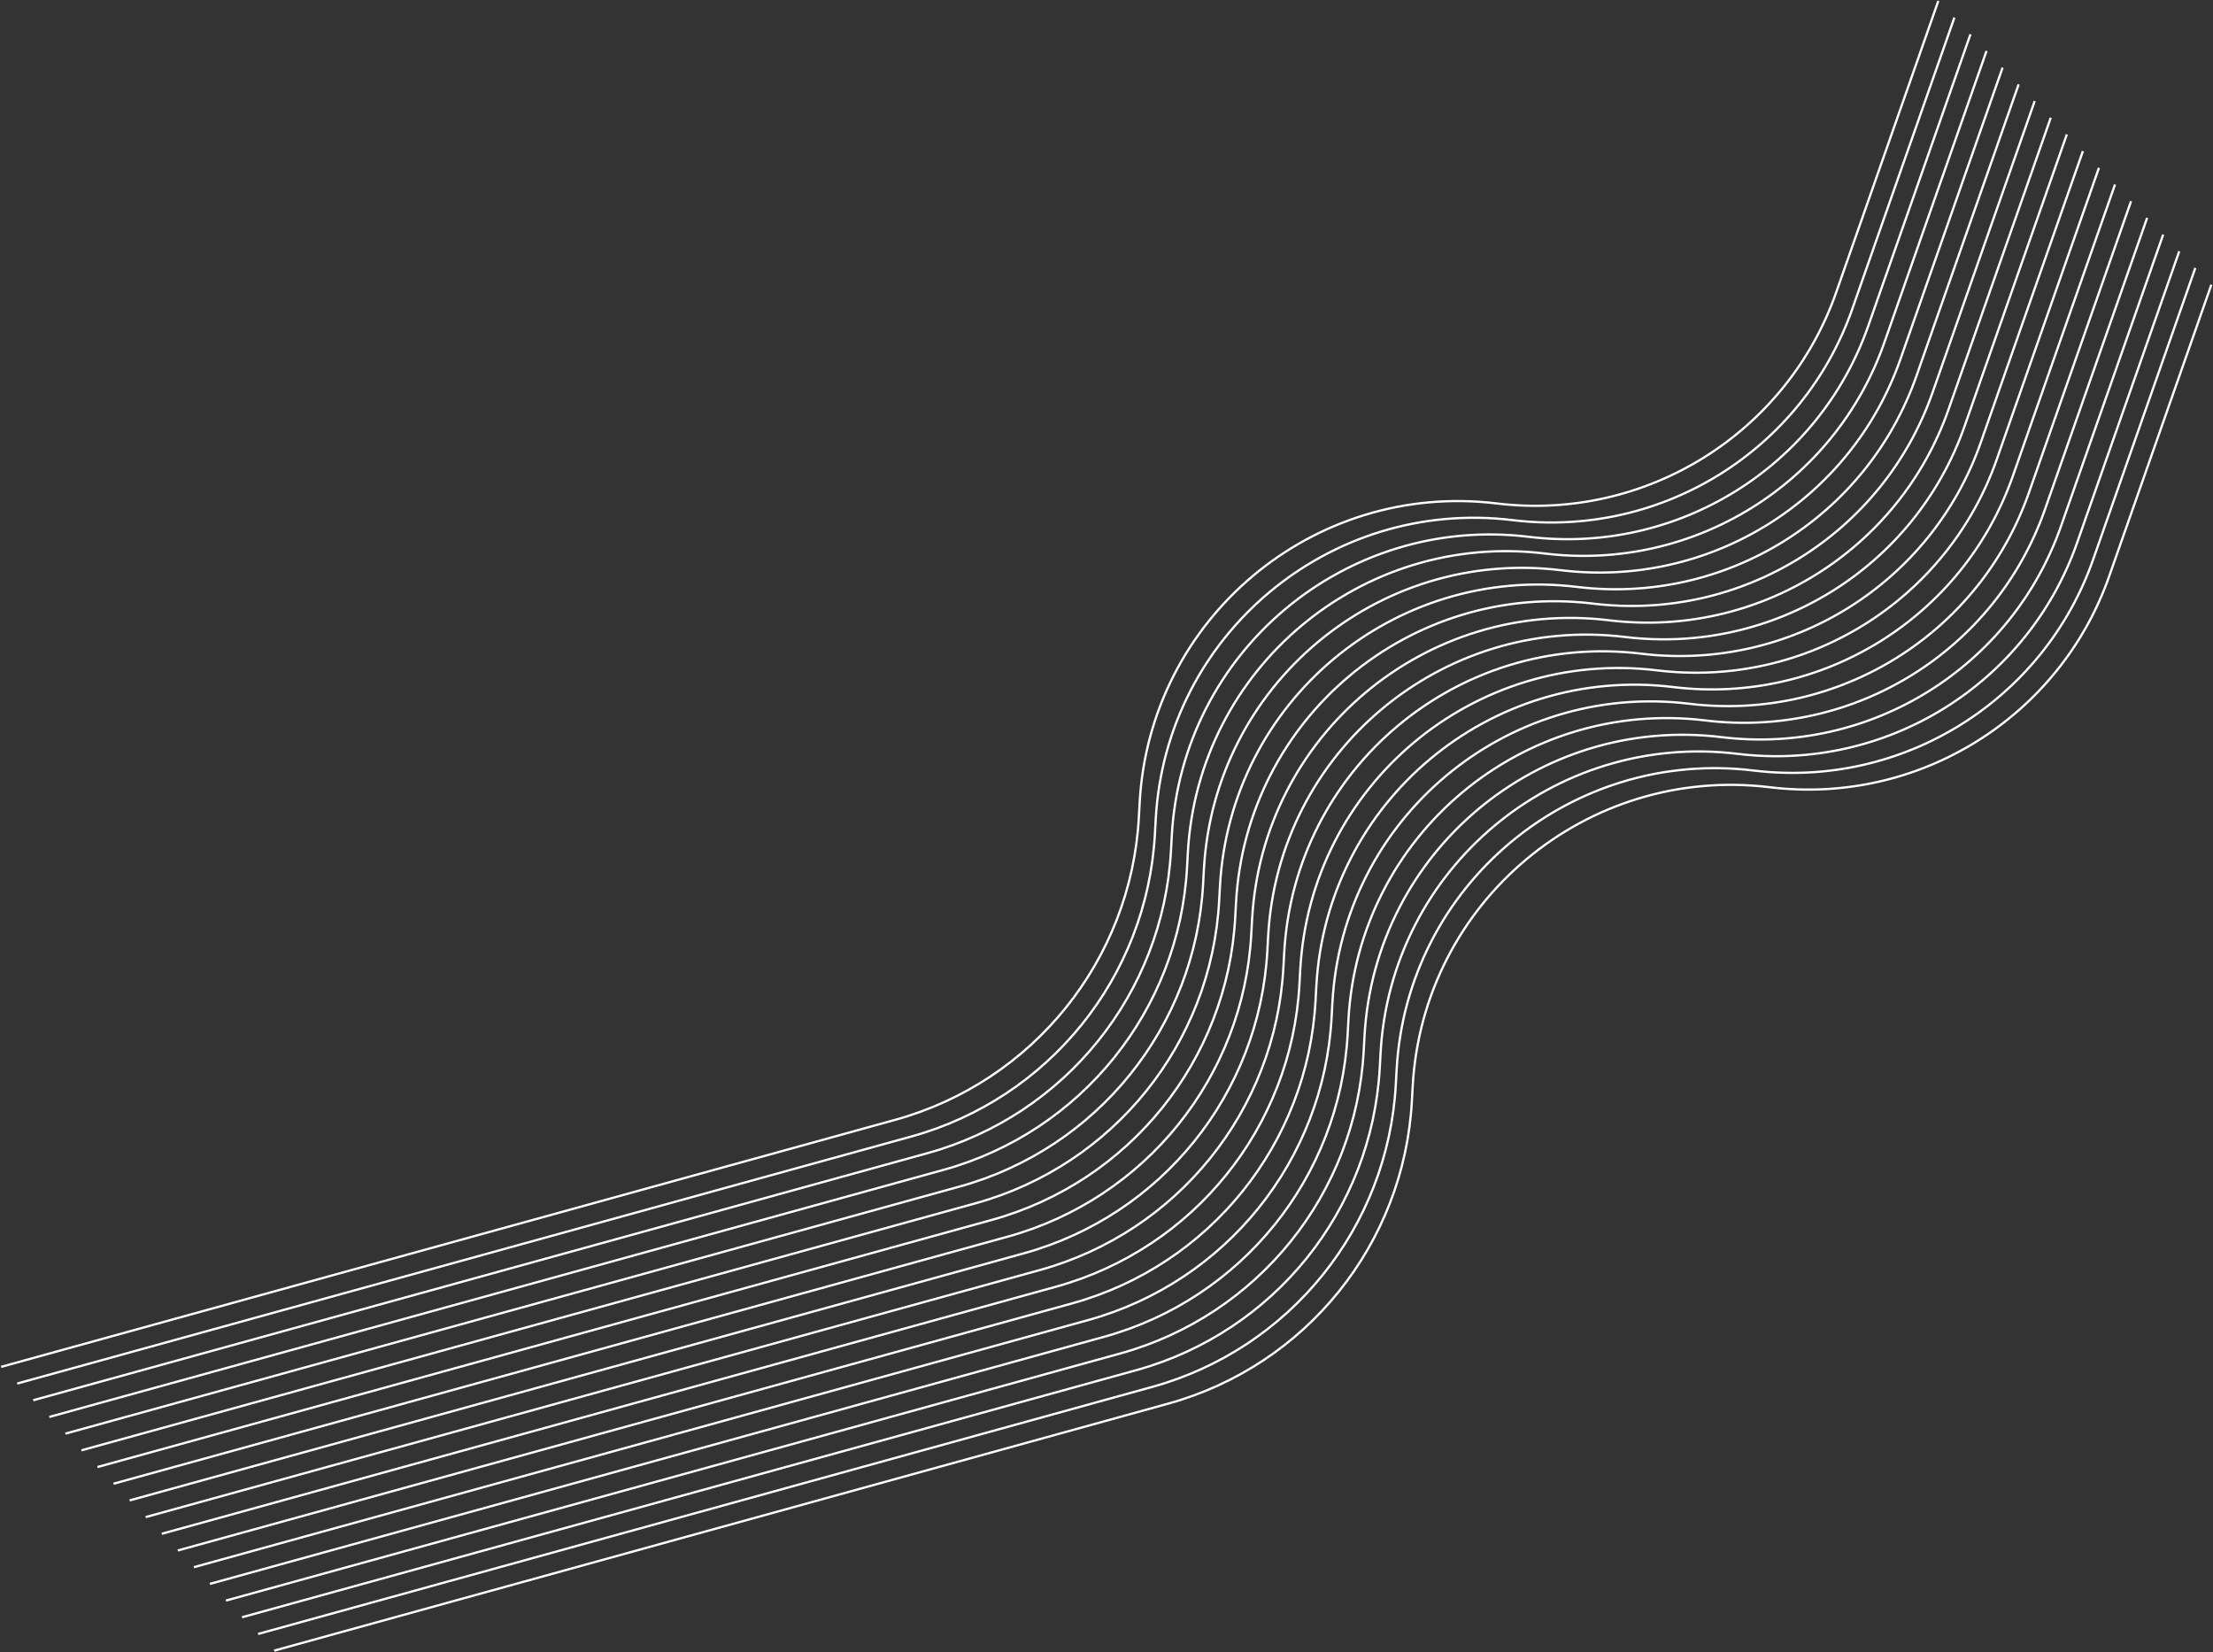 <?xml version="1.0" encoding="UTF-8"?> <svg xmlns="http://www.w3.org/2000/svg" width="1957" height="1461" viewBox="0 0 1957 1461" fill="none"><rect x="0" y="0" width="1957" height="1461" fill="#333333" stroke="none"/> <path d="M1714.11 0.78L1623.8 258.462C1579.98 383.489 1455.05 461.165 1323.54 445.147V445.147C1161.59 425.423 1016.74 546.799 1007.82 709.695L1007.11 722.665C1000.2 848.835 913.493 956.5 791.697 990.148L1 1208.59M1728.31 15.54L1638 273.222C1594.18 398.249 1469.25 475.924 1337.74 459.907V459.907C1175.79 440.183 1030.94 561.559 1022.02 724.455L1021.31 737.425C1014.4 863.595 927.696 971.26 805.899 1004.91L15.203 1223.35M1742.52 30.3L1652.21 287.982C1608.39 413.009 1483.45 490.684 1351.94 474.667V474.667C1190 454.943 1045.15 576.319 1036.22 739.215L1035.51 752.185C1028.6 878.355 941.898 986.02 820.102 1019.67L29.405 1238.11M1756.72 45.06L1666.41 302.742C1622.59 427.769 1497.66 505.444 1366.14 489.427V489.427C1204.2 469.703 1059.35 591.079 1050.43 753.975L1049.72 766.945C1042.81 893.115 956.101 1000.78 834.304 1034.43L43.608 1252.87M1770.92 59.82L1680.61 317.501C1636.79 442.529 1511.86 520.204 1380.35 504.187V504.187C1218.4 484.463 1073.55 605.838 1064.63 768.735L1063.92 781.705C1057.01 907.875 970.303 1015.54 848.507 1049.19L57.81 1267.63M1785.13 74.58L1694.81 332.261C1650.99 457.289 1526.06 534.964 1394.55 518.947V518.947C1232.6 499.223 1087.75 620.598 1078.83 783.495L1078.12 796.465C1071.21 922.635 984.506 1030.3 862.709 1063.95L72.013 1282.39M1799.33 89.34L1709.02 347.021C1665.2 472.049 1540.26 549.724 1408.75 533.707V533.707C1246.81 513.983 1101.96 635.358 1093.03 798.255L1092.32 811.225C1085.41 937.395 998.708 1045.06 876.912 1078.71L86.216 1297.15M1813.53 104.1L1723.22 361.781C1679.4 486.809 1554.47 564.484 1422.95 548.467V548.467C1261.01 528.743 1116.16 650.118 1107.24 813.015L1106.53 825.985C1099.62 952.155 1012.91 1059.82 891.114 1093.47L100.418 1311.91M1827.73 118.86L1737.42 376.541C1693.6 501.569 1568.67 579.244 1437.16 563.227V563.227C1275.21 543.503 1130.36 664.878 1121.44 827.775L1120.73 840.745C1113.82 966.915 1027.11 1074.58 905.317 1108.23L114.621 1326.67M1841.94 133.62L1751.62 391.301C1707.8 516.329 1582.87 594.004 1451.36 577.987V577.987C1289.41 558.263 1144.56 679.638 1135.64 842.535L1134.93 855.505C1128.02 981.675 1041.32 1089.34 919.519 1122.99L128.823 1341.43M1856.14 148.38L1765.83 406.061C1722.01 531.089 1597.07 608.764 1465.56 592.747V592.747C1303.62 573.023 1158.77 694.398 1149.84 857.295L1149.13 870.265C1142.22 996.435 1055.52 1104.1 933.722 1137.75L143.026 1356.19M1870.34 163.14L1780.03 420.821C1736.21 545.849 1611.28 623.524 1479.76 607.507V607.507C1317.82 587.783 1172.97 709.158 1164.05 872.055L1163.34 885.025C1156.43 1011.19 1069.72 1118.86 947.925 1152.51L157.228 1370.95M1884.54 177.9L1794.23 435.581C1750.41 560.609 1625.48 638.284 1493.97 622.267V622.267C1332.02 602.543 1187.17 723.918 1178.25 886.815L1177.54 899.785C1170.63 1025.95 1083.92 1133.62 962.127 1167.27L171.431 1385.71M1898.75 192.66L1808.43 450.341C1764.61 575.369 1639.68 653.044 1508.17 637.027V637.027C1346.22 617.303 1201.37 738.678 1192.45 901.575L1191.74 914.545C1184.83 1040.71 1098.13 1148.38 976.33 1182.03L185.634 1400.47M1912.95 207.42L1822.64 465.101C1778.82 590.129 1653.88 667.804 1522.37 651.787V651.787C1360.43 632.063 1215.58 753.438 1206.65 916.335L1205.94 929.305C1199.04 1055.47 1112.33 1163.14 990.532 1196.79L199.836 1415.23M1927.15 222.18L1836.84 479.861C1793.02 604.889 1668.09 682.564 1536.57 666.547V666.547C1374.63 646.823 1229.78 768.198 1220.86 931.095L1220.15 944.065C1213.24 1070.23 1126.53 1177.9 1004.73 1211.55L214.039 1429.99M1941.35 236.94L1851.04 494.621C1807.22 619.649 1682.29 697.324 1550.78 681.307V681.307C1388.83 661.583 1243.98 782.958 1235.06 945.855L1234.35 958.825C1227.44 1084.99 1140.73 1192.66 1018.94 1226.31L228.241 1444.75M1955.56 251.699L1865.24 509.381C1821.42 634.409 1696.49 712.084 1564.98 696.067V696.067C1403.03 676.343 1258.18 797.718 1249.26 960.615L1248.55 973.585C1241.64 1099.75 1154.94 1207.42 1033.14 1241.07L242.444 1459.51" stroke="white" stroke-width="2"></path> </svg> 